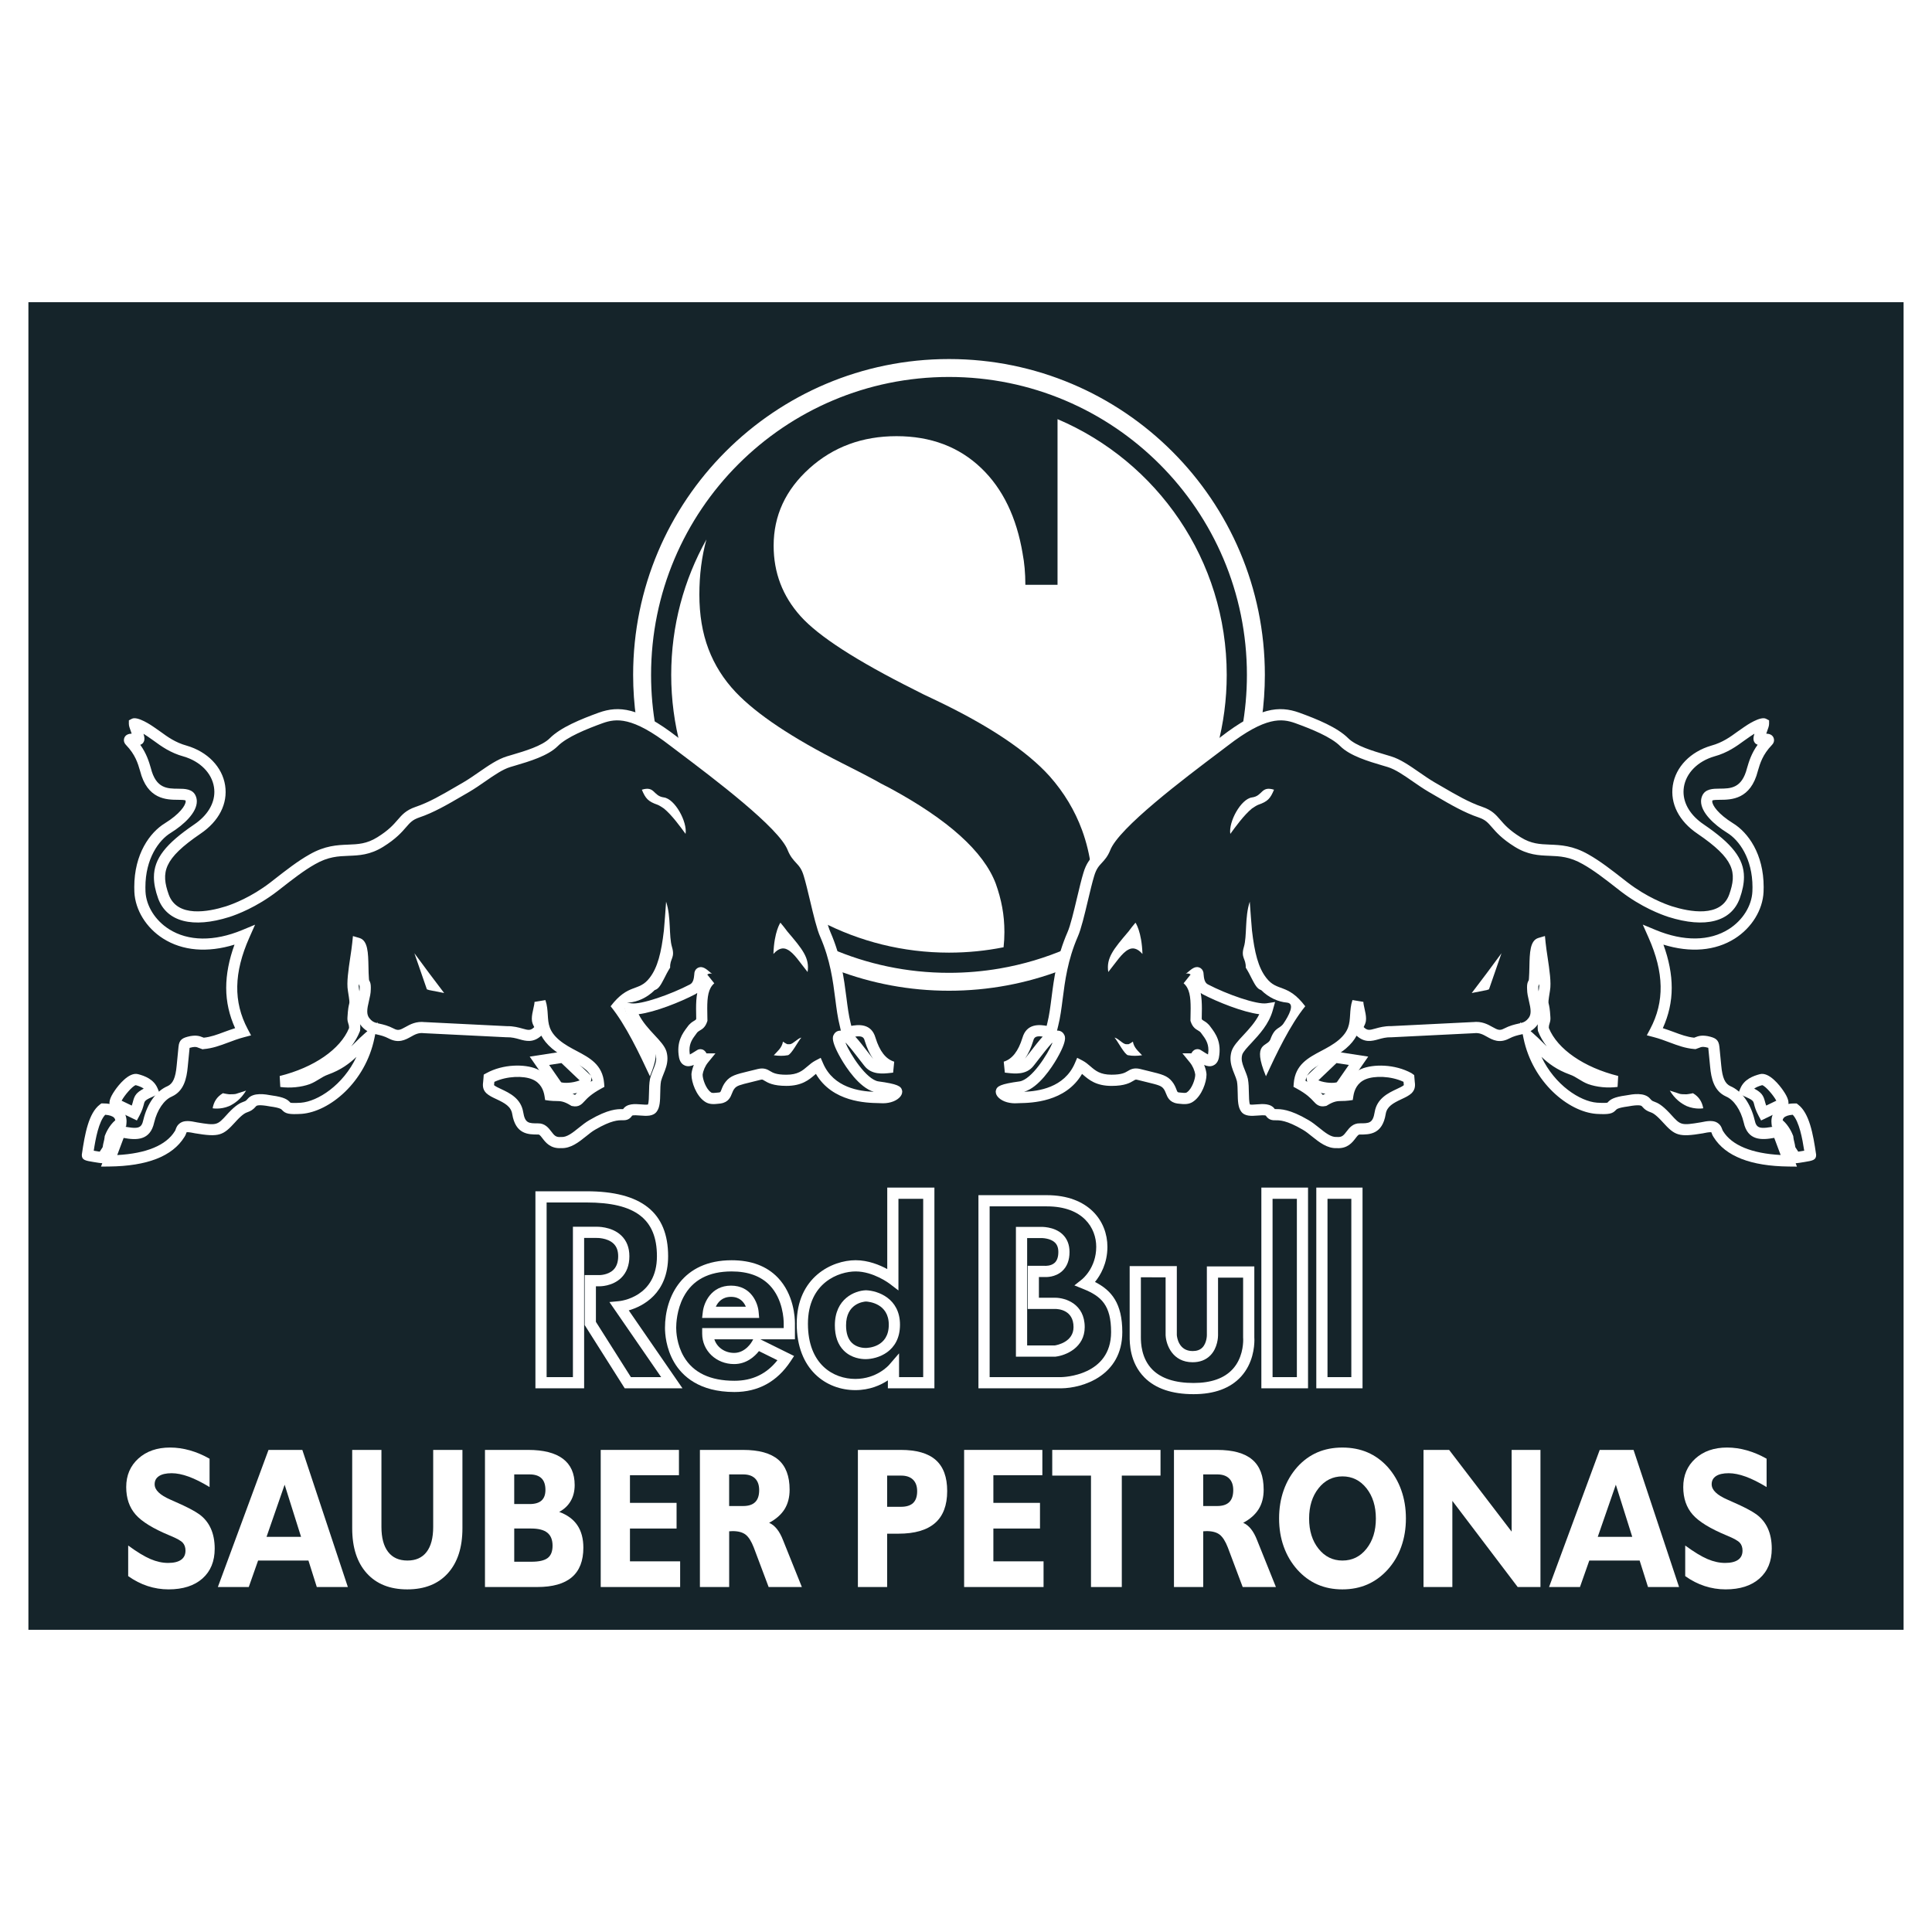 <?xml version="1.0" encoding="utf-8"?>
<!-- Generator: Adobe Illustrator 13.0.0, SVG Export Plug-In . SVG Version: 6.00 Build 14948)  -->
<!DOCTYPE svg PUBLIC "-//W3C//DTD SVG 1.0//EN" "http://www.w3.org/TR/2001/REC-SVG-20010904/DTD/svg10.dtd">
<svg version="1.0" id="Layer_1" xmlns="http://www.w3.org/2000/svg" xmlns:xlink="http://www.w3.org/1999/xlink" x="0px" y="0px"
	 width="192.756px" height="192.756px" viewBox="0 0 192.756 192.756" enable-background="new 0 0 192.756 192.756"
	 xml:space="preserve">
<g>
	<polygon fill-rule="evenodd" clip-rule="evenodd" fill="#FFFFFF" points="0,0 192.756,0 192.756,192.756 0,192.756 0,0 	"/>
	<polygon fill-rule="evenodd" clip-rule="evenodd" fill="#15242A" points="2.834,162.605 189.921,162.605 189.921,30.151 
		2.834,30.151 2.834,162.605 2.834,162.605 	"/>
	<path fill-rule="evenodd" clip-rule="evenodd" fill="#FFFFFF" d="M168.134,157.248v-3.051c0.882,0.646,1.623,1.096,2.226,1.352
		c0.601,0.256,1.187,0.385,1.755,0.385s0.999-0.104,1.294-0.311c0.295-0.205,0.442-0.512,0.442-0.918
		c0-0.326-0.092-0.59-0.276-0.791c-0.183-0.199-0.611-0.436-1.286-0.713c-1.655-0.686-2.795-1.383-3.418-2.098
		c-0.622-0.715-0.933-1.627-0.933-2.736c0-1.168,0.402-2.117,1.214-2.85c0.809-0.73,1.862-1.096,3.162-1.096
		c0.658,0,1.317,0.096,1.979,0.283c0.664,0.189,1.317,0.467,1.961,0.832v2.828c-0.772-0.471-1.471-0.818-2.092-1.043
		c-0.62-0.225-1.185-0.338-1.691-0.338c-0.552,0-0.973,0.096-1.264,0.287c-0.289,0.189-0.433,0.459-0.433,0.814
		c0,0.289,0.132,0.562,0.394,0.812c0.262,0.254,0.654,0.494,1.18,0.723c0.109,0.053,0.28,0.129,0.507,0.227
		c1.104,0.48,1.899,0.896,2.379,1.24c0.501,0.365,0.883,0.834,1.144,1.406c0.26,0.576,0.391,1.246,0.391,2.014
		c0,1.264-0.409,2.258-1.224,2.982c-0.814,0.721-1.942,1.084-3.382,1.084c-0.718,0-1.412-0.111-2.089-0.332
		C169.398,158.021,168.752,157.691,168.134,157.248L168.134,157.248z"/>
	<path fill-rule="evenodd" clip-rule="evenodd" fill="#FFFFFF" d="M154.55,158.338l5.054-13.68h3.375l4.541,13.68h-3.098
		l-0.835-2.643h-5.023l-0.931,2.643H154.55L154.55,158.338L154.55,158.338z M159.409,153.33h3.441l-1.638-5.201L159.409,153.33
		L159.409,153.33z"/>
	<polygon fill-rule="evenodd" clip-rule="evenodd" fill="#FFFFFF" points="144.902,149.742 144.902,158.338 142.024,158.338 
		142.024,144.658 144.58,144.658 150.816,152.812 150.816,144.658 153.692,144.658 153.692,158.338 151.421,158.338 
		144.902,149.742 	"/>
	<path fill-rule="evenodd" clip-rule="evenodd" fill="#FFFFFF" d="M127.615,151.498c0-1.018,0.153-1.959,0.46-2.822
		c0.305-0.865,0.76-1.639,1.359-2.316c0.593-0.654,1.264-1.139,2.007-1.459c0.744-0.318,1.572-0.479,2.486-0.479
		c0.925,0,1.764,0.162,2.515,0.484c0.749,0.324,1.419,0.809,2.006,1.453c0.6,0.678,1.055,1.451,1.358,2.316
		c0.308,0.863,0.462,1.805,0.462,2.822c0,1.012-0.154,1.949-0.462,2.812c-0.304,0.867-0.759,1.629-1.358,2.295
		c-0.593,0.654-1.266,1.145-2.016,1.475c-0.752,0.328-1.586,0.494-2.505,0.494c-0.908,0-1.734-0.162-2.481-0.488
		c-0.748-0.328-1.419-0.822-2.012-1.48c-0.594-0.666-1.045-1.428-1.355-2.295C127.769,153.447,127.615,152.51,127.615,151.498
		L127.615,151.498L127.615,151.498z M130.61,151.508c0,1.219,0.314,2.223,0.941,3.01s1.423,1.178,2.386,1.178
		c0.974,0,1.772-0.391,2.398-1.178c0.625-0.787,0.936-1.791,0.936-3.01c0-1.227-0.311-2.234-0.936-3.023
		c-0.626-0.789-1.425-1.186-2.398-1.186c-0.963,0-1.759,0.396-2.386,1.186S130.61,150.281,130.61,151.508L130.61,151.508z"/>
	<path fill-rule="evenodd" clip-rule="evenodd" fill="#FFFFFF" d="M117.127,158.338v-13.68h4.299c1.583,0,2.754,0.322,3.512,0.969
		c0.76,0.645,1.138,1.645,1.138,3c0,0.758-0.166,1.404-0.501,1.941c-0.332,0.537-0.848,0.992-1.541,1.363
		c0.287,0.123,0.549,0.332,0.78,0.621c0.232,0.293,0.434,0.662,0.604,1.104l1.881,4.682h-3.315l-1.48-3.938
		c-0.242-0.625-0.515-1.055-0.819-1.291c-0.303-0.232-0.734-0.35-1.297-0.35c-0.045,0-0.104,0.002-0.176,0.01
		c-0.072,0.006-0.127,0.008-0.166,0.008v5.561H117.127L117.127,158.338L117.127,158.338z M121.445,150.256
		c0.534,0,0.935-0.131,1.2-0.393c0.265-0.26,0.396-0.658,0.396-1.195c0-0.508-0.139-0.896-0.412-1.164s-0.67-0.402-1.185-0.402h-1.4
		v3.154H121.445L121.445,150.256z"/>
	<polygon fill-rule="evenodd" clip-rule="evenodd" fill="#FFFFFF" points="108.848,158.338 108.848,147.221 104.982,147.221 
		104.982,144.658 115.785,144.658 115.785,147.221 111.922,147.221 111.922,158.338 108.848,158.338 	"/>
	<polygon fill-rule="evenodd" clip-rule="evenodd" fill="#FFFFFF" points="96.191,158.338 96.191,144.658 103.996,144.658 
		103.996,147.182 99.109,147.182 99.109,149.941 103.76,149.941 103.76,152.502 99.109,152.502 99.109,155.775 104.116,155.775 
		104.116,158.338 96.191,158.338 	"/>
	<path fill-rule="evenodd" clip-rule="evenodd" fill="#FFFFFF" d="M85.592,158.338v-13.68h4.284c1.57,0,2.734,0.336,3.49,1.012
		c0.757,0.672,1.135,1.701,1.135,3.088c0,1.426-0.404,2.492-1.212,3.197c-0.809,0.707-2.025,1.061-3.647,1.061H88.51v5.322H85.592
		L85.592,158.338L85.592,158.338z M89.885,150.334c0.547,0,0.953-0.129,1.22-0.383c0.267-0.258,0.4-0.646,0.4-1.174
		c0-0.498-0.138-0.883-0.416-1.154c-0.277-0.268-0.671-0.402-1.185-0.402H88.51v3.113H89.885L89.885,150.334z"/>
	<path fill-rule="evenodd" clip-rule="evenodd" fill="#FFFFFF" d="M69.83,158.338v-13.68h4.298c1.583,0,2.754,0.322,3.514,0.969
		c0.758,0.645,1.138,1.645,1.138,3c0,0.758-0.168,1.404-0.501,1.941c-0.334,0.537-0.849,0.992-1.542,1.363
		c0.288,0.123,0.548,0.332,0.781,0.621c0.232,0.293,0.433,0.662,0.604,1.104l1.881,4.682h-3.315l-1.481-3.938
		c-0.241-0.625-0.514-1.055-0.817-1.291c-0.304-0.232-0.736-0.35-1.297-0.35c-0.046,0-0.104,0.002-0.176,0.01
		c-0.072,0.006-0.127,0.008-0.167,0.008v5.561H69.83L69.83,158.338L69.83,158.338z M74.147,150.256c0.535,0,0.935-0.131,1.199-0.393
		c0.265-0.26,0.397-0.658,0.397-1.195c0-0.508-0.138-0.896-0.411-1.164c-0.274-0.268-0.669-0.402-1.185-0.402h-1.4v3.154H74.147
		L74.147,150.256z"/>
	<polygon fill-rule="evenodd" clip-rule="evenodd" fill="#FFFFFF" points="59.934,158.338 59.934,144.658 67.739,144.658 
		67.739,147.182 62.851,147.182 62.851,149.941 67.502,149.941 67.502,152.502 62.851,152.502 62.851,155.775 67.858,155.775 
		67.858,158.338 59.934,158.338 	"/>
	<path fill-rule="evenodd" clip-rule="evenodd" fill="#FFFFFF" d="M48.386,158.338v-13.68h4.306c1.531,0,2.688,0.295,3.47,0.883
		c0.782,0.59,1.173,1.465,1.173,2.623c0,0.605-0.133,1.139-0.396,1.592c-0.264,0.457-0.646,0.818-1.147,1.086
		c0.812,0.299,1.418,0.746,1.814,1.336s0.596,1.334,0.596,2.234c0,1.312-0.382,2.293-1.145,2.945
		c-0.764,0.654-1.914,0.98-3.453,0.98H48.386L48.386,158.338L48.386,158.338z M52.832,150.059c0.535,0,0.933-0.115,1.194-0.348
		c0.261-0.234,0.392-0.586,0.392-1.059c0-0.523-0.133-0.912-0.396-1.166c-0.265-0.256-0.662-0.385-1.19-0.385h-1.528v2.957H52.832
		L52.832,150.059L52.832,150.059z M51.304,155.814h1.716c0.755,0,1.295-0.123,1.621-0.371c0.325-0.246,0.488-0.656,0.488-1.227
		c0-0.584-0.173-1.016-0.518-1.295s-0.882-0.42-1.61-0.42h-1.696V155.814L51.304,155.814z"/>
	<path fill-rule="evenodd" clip-rule="evenodd" fill="#FFFFFF" d="M46.137,144.658v7.816c0,1.92-0.485,3.414-1.452,4.488
		c-0.968,1.074-2.32,1.611-4.053,1.611c-1.726,0-3.074-0.537-4.042-1.611s-1.451-2.568-1.451-4.488v-7.816h2.917v7.68
		c0,1.088,0.221,1.918,0.666,2.494c0.443,0.576,1.087,0.863,1.93,0.863c0.836,0,1.473-0.285,1.911-0.859
		c0.437-0.57,0.657-1.402,0.657-2.498v-7.68H46.137L46.137,144.658z"/>
	<path fill-rule="evenodd" clip-rule="evenodd" fill="#FFFFFF" d="M21.736,158.338l5.053-13.68h3.375l4.542,13.68h-3.099
		l-0.834-2.643H25.75l-0.931,2.643H21.736L21.736,158.338L21.736,158.338z M26.593,153.33h3.443l-1.638-5.201L26.593,153.33
		L26.593,153.33z"/>
	<path fill-rule="evenodd" clip-rule="evenodd" fill="#FFFFFF" d="M12.789,157.248v-3.051c0.882,0.646,1.625,1.096,2.226,1.352
		s1.187,0.385,1.756,0.385c0.568,0,0.999-0.104,1.293-0.311c0.294-0.205,0.442-0.512,0.442-0.918c0-0.326-0.092-0.59-0.276-0.791
		c-0.183-0.199-0.612-0.436-1.287-0.713c-1.655-0.686-2.795-1.383-3.417-2.098c-0.623-0.715-0.934-1.627-0.934-2.736
		c0-1.168,0.404-2.117,1.214-2.85c0.809-0.73,1.864-1.096,3.164-1.096c0.657,0,1.316,0.096,1.979,0.283
		c0.663,0.189,1.316,0.467,1.959,0.832v2.828c-0.773-0.471-1.47-0.818-2.091-1.043s-1.184-0.338-1.691-0.338
		c-0.553,0-0.974,0.096-1.263,0.287c-0.29,0.189-0.434,0.459-0.434,0.814c0,0.289,0.131,0.562,0.393,0.812
		c0.262,0.254,0.655,0.494,1.179,0.723c0.11,0.053,0.28,0.129,0.508,0.227c1.104,0.48,1.899,0.896,2.379,1.24
		c0.502,0.365,0.882,0.834,1.142,1.406c0.259,0.576,0.39,1.246,0.39,2.014c0,1.264-0.407,2.258-1.222,2.982
		c-0.815,0.721-1.943,1.084-3.383,1.084c-0.717,0-1.413-0.111-2.088-0.332S13.409,157.691,12.789,157.248L12.789,157.248z"/>
	<path fill-rule="evenodd" clip-rule="evenodd" fill="#FFFFFF" d="M135.381,118.488h-4.054v20.025h4.613v-20.025H135.381
		L135.381,118.488L135.381,118.488z M134.822,119.605c0,1.02,0,16.77,0,17.791c-0.638,0-1.738,0-2.377,0c0-1.021,0-16.771,0-17.791
		C133.084,119.605,134.185,119.605,134.822,119.605L134.822,119.605z"/>
	<path fill-rule="evenodd" clip-rule="evenodd" fill="#FFFFFF" d="M129.946,118.488h-4.1v20.025h4.657v-20.025H129.946
		L129.946,118.488L129.946,118.488z M129.389,119.605c0,1.02,0,16.77,0,17.791c-0.646,0-1.779,0-2.425,0c0-1.021,0-16.771,0-17.791
		C127.609,119.605,128.743,119.605,129.389,119.605L129.389,119.605z"/>
	<path fill-rule="evenodd" clip-rule="evenodd" fill="#FFFFFF" d="M116.853,126.32h-4.146v6.986
		c-0.003,0.652-0.009,2.635,1.481,4.131c1.097,1.102,2.742,1.66,4.893,1.66c2.081,0,3.673-0.59,4.733-1.748
		c1.203-1.318,1.338-2.98,1.338-3.66c0-0.143-0.004-0.229-0.008-0.271c0-0.029,0-7.068,0-7.068h-4.735v6.869
		c0,0.012-0.003,0.777-0.452,1.23c-0.231,0.232-0.55,0.346-0.969,0.346c-1.4,0-1.561-1.393-1.576-1.6c0-0.043,0-6.875,0-6.875
		H116.853L116.853,126.32L116.853,126.32z M116.293,127.438c0,0.93,0,5.797,0,5.797l0.003,0.016c0.052,0.922,0.684,2.66,2.691,2.66
		c0.727,0,1.322-0.229,1.769-0.682c0.746-0.756,0.768-1.873,0.768-2.006c0-0.006,0-4.826,0-5.754c0.655,0,1.849,0,2.502,0
		c0,0.934,0,5.99,0,5.99l0.003,0.023c0,0.004,0.005,0.074,0.005,0.193c0,0.502-0.094,1.885-1.055,2.928
		c-0.837,0.914-2.149,1.377-3.898,1.377c-1.842,0-3.223-0.449-4.103-1.332c-1.109-1.113-1.154-2.652-1.154-3.256
		c0-0.029,0.001-0.143,0.001-0.143s0-4.883,0-5.812C114.474,127.438,115.645,127.438,116.293,127.438L116.293,127.438z"/>
	<path fill-rule="evenodd" clip-rule="evenodd" fill="#FFFFFF" d="M103.7,122.406c-0.025,0-2.341,0-2.341,0v12.949h3.949
		l0.034-0.006c0.997-0.123,2.88-0.895,2.88-2.943c0-2.318-1.929-2.93-2.948-2.93c0,0-1.003,0-1.622,0c0-0.6,0-1.471,0-2.068
		c0.271,0,0.525,0,0.541,0c0.196,0.012,1.088,0.037,1.777-0.588c0.49-0.445,0.736-1.088,0.736-1.912c0-0.736-0.24-1.334-0.713-1.775
		C105.155,122.355,103.883,122.398,103.7,122.406L103.7,122.406L103.7,122.406z M103.714,123.525h0.019l0.021-0.002
		c0.264-0.016,1.048,0.025,1.482,0.434c0.238,0.221,0.355,0.533,0.355,0.951c0,0.492-0.123,0.855-0.366,1.08
		c-0.378,0.346-0.959,0.303-0.965,0.303l-0.021-0.002h-0.027h-1.676v4.305h2.738c0.305,0,1.832,0.086,1.832,1.812
		c0,1.48-1.627,1.791-1.871,1.83c-0.068,0-1.992,0-2.757,0c0-0.963,0-9.748,0-10.711
		C103.007,123.525,103.714,123.525,103.714,123.525L103.714,123.525z"/>
	<path fill-rule="evenodd" clip-rule="evenodd" fill="#FFFFFF" d="M98.177,119.242h-0.558v19.271h8.268
		c2.108-0.023,6.085-1.227,6.085-5.613c0-2.855-1.063-4.154-2.726-4.998c0.541-0.662,1.241-1.838,1.241-3.508
		c0-2.564-1.871-5.152-6.052-5.152H98.177L98.177,119.242L98.177,119.242z M104.436,120.359c3.643,0,4.935,2.174,4.935,4.035
		c0,2.098-1.366,3.203-1.424,3.25l-0.754,0.6l0.889,0.359c1.798,0.725,2.772,1.623,2.772,4.297c0,4.373-4.771,4.492-4.974,4.496
		c0,0-6.184,0-7.144,0c0-1.018,0-16.021,0-17.037C99.663,120.359,104.436,120.359,104.436,120.359L104.436,120.359z"/>
	<path fill-rule="evenodd" clip-rule="evenodd" fill="#FFFFFF" d="M86.368,128.732c-1.064,0.039-3.074,0.82-3.074,3.496
		c0,1.084,0.302,1.932,0.897,2.527c0.768,0.766,1.768,0.846,2.161,0.846h0.005c1.188,0,3.435-0.717,3.435-3.434
		c0-2.631-2.214-3.398-3.385-3.436h-0.02H86.368L86.368,128.732L86.368,128.732z M84.98,133.965
		c-0.377-0.377-0.569-0.961-0.569-1.736c0-2.164,1.708-2.359,1.979-2.377c0.31,0.014,2.284,0.201,2.284,2.316
		c0,2.252-2.08,2.318-2.317,2.318h-0.007C86.152,134.486,85.465,134.449,84.98,133.965L84.98,133.965z"/>
	<path fill-rule="evenodd" clip-rule="evenodd" fill="#FFFFFF" d="M92.667,118.488h-4.146c0,0,0,6.557,0,8.127
		c-0.751-0.406-1.897-0.883-3.152-0.883c-2.363,0-5.879,1.691-5.879,6.342c0,4.572,2.938,6.619,5.847,6.619
		c1.436,0,2.529-0.498,3.246-0.973c0,0.064,0,0.793,0,0.793h4.643v-20.025H92.667L92.667,118.488L92.667,118.488z M92.107,119.605
		c0,1.02,0,16.77,0,17.791c-0.642,0-1.765,0-2.408,0c0-0.414,0-2.373,0-2.373l-0.983,1.141c-0.05,0.059-1.242,1.412-3.379,1.412
		c-2.181,0-4.729-1.439-4.729-5.502c0-4.133,3.113-5.223,4.761-5.223c1.758,0,3.355,1.201,3.371,1.213l0.897,0.684l0.001-1.127
		c0,0,0-7.039,0-8.016C90.287,119.605,91.458,119.605,92.107,119.605L92.107,119.605z"/>
	<path fill-rule="evenodd" clip-rule="evenodd" fill="#FFFFFF" d="M70.123,130.865l-0.073,0.623h5.692l-0.054-0.607
		c-0.08-0.904-0.757-2.613-2.752-2.613C70.952,128.268,70.229,129.967,70.123,130.865L70.123,130.865L70.123,130.865z
		 M72.936,129.387c0.877,0,1.288,0.531,1.478,0.984c-0.81,0-2.165,0-2.996,0C71.625,129.916,72.055,129.387,72.936,129.387
		L72.936,129.387z"/>
	<path fill-rule="evenodd" clip-rule="evenodd" fill="#FFFFFF" d="M66.346,132.475c0,0.57,0.09,2.039,0.92,3.453
		c0.792,1.346,2.479,2.953,6.01,2.953c2.371,0,4.254-1.031,5.6-3.064l0.35-0.529c0,0-3.214-1.59-3.364-1.664
		c1.324,0,3.448,0,3.448,0s0-1.467,0-1.48c0-0.02,0.001-0.053,0.001-0.109c0-0.574-0.104-2.896-1.709-4.568
		c-1.101-1.148-2.65-1.732-4.603-1.732C68.088,125.732,66.346,129.365,66.346,132.475L66.346,132.475L66.346,132.475z
		 M68.229,135.359c-0.711-1.209-0.766-2.512-0.766-2.885c0-0.395,0.053-1.789,0.732-3.072c0.893-1.693,2.508-2.551,4.802-2.551
		c1.634,0,2.908,0.463,3.792,1.379c1.337,1.389,1.403,3.436,1.403,3.82c0,0.039,0,0.062,0,0.062l-0.001,0.023c0,0,0,0.191,0,0.369
		c-0.97,0-8.134,0-8.134,0v0.559c0,1.699,1.4,3.031,3.188,3.031c1.246,0,2.066-0.775,2.475-1.295
		c0.474,0.232,1.238,0.611,1.845,0.912c-1.094,1.373-2.502,2.049-4.289,2.049C70.865,137.762,69.167,136.953,68.229,135.359
		L68.229,135.359L68.229,135.359z M75.148,133.623c-0.052,0.096-0.107,0.195-0.107,0.195c-0.026,0.049-0.645,1.162-1.797,1.162
		c-0.948,0-1.719-0.566-1.973-1.357C71.845,133.623,73.235,133.623,75.148,133.623L75.148,133.623z"/>
	<path fill-rule="evenodd" clip-rule="evenodd" fill="#FFFFFF" d="M53.978,118.854h-0.559v19.66h4.86c0,0,0-13.967,0-15.004
		c0.521,0,1.214,0,1.214,0h0.013c0.011-0.002,1.084-0.033,1.708,0.568c0.31,0.299,0.462,0.709,0.462,1.256
		c0,0.59-0.161,1.045-0.477,1.357c-0.54,0.531-1.388,0.525-1.396,0.525h-1.467v4.988l3.993,6.309h5.763c0,0-4.58-6.641-5.36-7.775
		c1.388-0.406,3.927-1.662,3.927-5.404c0-4.361-2.662-6.48-8.136-6.48H53.978L53.978,118.854L53.978,118.854z M58.524,119.971
		c4.854,0,7.018,1.652,7.018,5.363c0,4.084-3.635,4.469-3.79,4.482l-0.95,0.09l0.539,0.783c0,0,3.678,5.338,4.623,6.707
		c-1.108,0-2.626,0-3.019,0c-0.294-0.463-3.334-5.266-3.491-5.514c0-0.26,0-2.742,0-3.547c0.159,0,0.337,0,0.337,0
		c0.039,0,1.299,0.021,2.182-0.84c0.544-0.529,0.82-1.258,0.82-2.162c0-0.859-0.273-1.553-0.811-2.068
		c-0.974-0.932-2.463-0.875-2.525-0.873h0.025h-2.322c0,0,0,13.967,0,15.004c-0.666,0-1.958,0-2.624,0c0-1.018,0-16.408,0-17.426
		C55.396,119.971,58.524,119.971,58.524,119.971L58.524,119.971z"/>
	<path fill-rule="evenodd" clip-rule="evenodd" fill="#FFFFFF" d="M66.237,80.663c-0.219-0.147-0.439-0.294-0.623-0.368
		c-0.952-0.33-1.209-0.625-1.576-1.506c1.32-0.405,1.1,0.625,2.199,0.771c1.101,0.147,2.347,2.425,2.163,3.638
		C67.889,82.5,67.044,81.324,66.237,80.663L66.237,80.663z"/>
	<path fill-rule="evenodd" clip-rule="evenodd" fill="#FFFFFF" d="M60.922,100.395c1.796-2.35,2.787-1.396,3.886-2.828
		c0.806-1.029,1.173-2.535,1.429-4.74c0.074-0.845,0.147-1.8,0.22-2.866c0.514,1.543,0.257,3.417,0.587,4.52
		s-0.219,1.139-0.184,2.057c-0.256,0.404-0.44,0.773-0.624,1.141c-0.292,0.551-0.513,0.99-0.916,1.102
		c-0.77,0.771-1.724,1.176-2.566,1.248c-0.88,0.074-0.146,1.361,0.293,2.021c0.403,0.662,0.88,0.332,1.356,1.656
		c0.293,0.77,1.87,0.219,0.44,3.674C63.817,105.174,62.425,102.234,60.922,100.395L60.922,100.395z"/>
	<polygon fill-rule="evenodd" clip-rule="evenodd" fill="#FFFFFF" points="42.811,98.779 42.59,98.705 41.343,95.104 42.811,97.089 
		44.313,99.074 42.811,98.779 	"/>
	<path fill-rule="evenodd" clip-rule="evenodd" fill="#FFFFFF" d="M22.242,109.068c0,0,0.293,0.074,0.623,0.109
		c0.257,0,0.477,0,0.66-0.035l1.027-0.332c-0.513,0.846-1.136,1.287-1.687,1.545c-0.88,0.367-1.65,0.219-1.65,0.219
		C21.326,109.951,21.618,109.434,22.242,109.068L22.242,109.068z"/>
	<path fill-rule="evenodd" clip-rule="evenodd" fill="#FFFFFF" d="M78.557,92.937c1.504,1.764,2.236,2.646,2.016,4.041
		c-0.769-0.955-1.356-1.91-2.016-2.24c-0.403-0.221-0.88-0.148-1.393,0.44c0.073-2.241,0.697-3.123,0.697-3.123
		C78.116,92.349,78.336,92.643,78.557,92.937L78.557,92.937z"/>
	<path fill-rule="evenodd" clip-rule="evenodd" fill="#FFFFFF" d="M78.557,104.182c0.074,0,0.184,0,0.257,0
		c0.33-0.037,0.77-0.588,1.136-0.662c-0.33,0.367-0.99,1.691-1.356,1.764c-0.037,0-0.037,0-0.037,0
		c-0.367,0.074-0.842,0.074-1.356,0c0.366-0.404,0.807-0.734,0.916-1.359C78.227,103.998,78.373,104.107,78.557,104.182
		L78.557,104.182z"/>
	<path fill-rule="evenodd" clip-rule="evenodd" fill="#FFFFFF" d="M56.116,104.916l-3.267,0.504l2.27,3.27l-0.015-0.023
		c0.442,0.711,2.336,0.611,3.481,0.018l0.242-0.125l0.216-1.156l-2.655-2.529L56.116,104.916L56.116,104.916L56.116,104.916z
		 M56.014,106.062c0.294,0.279,1.49,1.42,1.815,1.727c-0.722,0.287-1.58,0.283-1.843,0.189c-0.067-0.096-0.707-1.016-1.2-1.729
		C55.359,106.162,55.767,106.1,56.014,106.062L56.014,106.062z"/>
	<path fill-rule="evenodd" clip-rule="evenodd" fill="#FFFFFF" d="M59.753,71.097c-1.822,0.662-3.827,1.48-4.901,2.557
		c-0.768,0.77-2.49,1.279-3.749,1.651l-0.529,0.157c-0.93,0.286-1.838,0.914-2.797,1.578c-0.501,0.347-1.019,0.706-1.539,1.011
		l-0.777,0.451c-1.313,0.766-2.671,1.559-3.993,2c-0.957,0.327-1.348,0.778-1.8,1.301c-0.417,0.481-0.888,1.025-2.021,1.731
		c-1.064,0.663-1.922,0.696-2.916,0.735c-1.076,0.043-2.295,0.09-3.849,0.98c-1.17,0.656-2.336,1.567-3.572,2.532l-0.343,0.268
		c-1.918,1.472-3.725,2.149-4.412,2.372c-1.771,0.559-4.875,1.152-5.719-1.167c-0.789-2.222-0.525-3.558,3.163-6.072
		c1.848-1.246,2.746-3.006,2.462-4.826c-0.286-1.838-1.754-3.355-3.83-3.961c-1.135-0.311-1.922-0.885-2.616-1.392l-0.65-0.454
		l0.021,0.014c-0.273-0.192-1.667-1.14-2.226-0.851l-0.302,0.157l-0.002,0.342c0,0.203,0.08,0.431,0.234,0.85
		c0.014,0.039,0.031,0.086,0.049,0.132c-0.318,0.018-0.581,0.11-0.715,0.38c-0.038,0.077-0.062,0.17-0.062,0.271
		c0,0.155,0.059,0.329,0.218,0.488c0.923,0.96,1.176,1.826,1.398,2.59l-0.005-0.02c0.724,2.879,2.654,2.89,3.808,2.896
		c0.25,0.003,0.619,0.006,0.728,0.061c0.01,0.027,0.017,0.058,0.017,0.092c0,0.402-0.599,1.271-2.069,2.184
		c-1.505,0.92-3.06,3.062-3.06,6.367c0,0.161,0.004,0.324,0.01,0.49c0.083,1.796,1.181,3.577,2.866,4.647
		c1.943,1.235,4.439,1.437,7.125,0.607c-0.549,1.511-0.829,2.945-0.829,4.312c0,1.408,0.308,2.742,0.889,4.023
		c-0.378,0.123-0.74,0.25-1.083,0.377c-0.719,0.271-1.347,0.5-2.042,0.574c-0.045-0.018-0.091-0.033-0.091-0.033
		c-0.318-0.131-0.63-0.23-1.235-0.129l-0.022,0.004c-0.805,0.168-1.102,0.355-1.174,1.068l-0.185,1.889
		c-0.113,1.217-0.372,1.789-0.923,2.043l0.018-0.01c-1.126,0.473-2.03,1.73-2.418,3.365c-0.19,0.867-0.5,0.953-2.206,0.609
		l-0.467-0.092l-1.552,4.146l0.814-0.008c3.791-0.039,6.312-1.025,7.498-2.932c0.112-0.162,0.166-0.312,0.2-0.414
		c0,0,0.019-0.053,0.026-0.07c0.066-0.016,0.248-0.021,0.74,0.082l0.074,0.016c2.454,0.412,2.827,0.225,4.042-1.111l0.147-0.162
		c0.633-0.672,0.891-0.764,1.097-0.838c0.28-0.102,0.522-0.213,0.859-0.611c0.049-0.041,0.284-0.154,1.301,0.035l0.056,0.01
		l0.014,0.002c0.996,0.133,1.127,0.277,1.19,0.35c0.354,0.391,0.72,0.463,1.959,0.391c2.792-0.217,6.355-3.16,7.259-7.539
		c0,0,0.054-0.258,0.087-0.42c0.063,0.016,0.125,0.029,0.188,0.043c0.343,0.078,0.698,0.158,1.158,0.395
		c0.976,0.516,1.658,0.135,2.208-0.172c0.404-0.227,0.753-0.422,1.282-0.359l0.019,0.002l8.252,0.408l0.02-0.002
		c0.501-0.01,0.888,0.098,1.263,0.203c0.646,0.182,1.373,0.369,2.178-0.363c0.219,0.412,0.549,0.838,1.059,1.275
		c0.65,0.545,1.354,0.916,1.975,1.246c1.159,0.611,1.866,1.039,2.068,1.969c-0.938,0.557-1.357,1.01-1.616,1.293
		c-0.042,0.047-0.087,0.094-0.123,0.131c-0.859-0.494-1.381-0.51-1.881-0.516c-0.052,0-0.102,0-0.151-0.004
		c-0.273-0.986-0.91-1.719-1.827-2.086c-1.159-0.48-3.306-0.492-4.987,0.434l-0.262,0.143l-0.026,0.348l-0.028,0.322
		c-0.042,0.326-0.099,0.775,0.3,1.174c0.271,0.256,0.631,0.426,1.014,0.604c0.849,0.398,1.459,0.738,1.58,1.48
		c0.333,2.051,1.625,2.051,2.569,2.051l0.021-0.002c0.112-0.004,0.184,0.059,0.421,0.371c0.32,0.42,0.803,1.053,1.867,0.988
		c0.963,0.045,1.762-0.596,2.467-1.16c0.322-0.26,0.626-0.506,0.927-0.678c1.624-0.951,2.322-0.943,2.697-0.941
		c0.296,0.004,0.696,0.002,0.996-0.463c0.123-0.064,0.575-0.029,0.82-0.008c0.598,0.045,1.273,0.1,1.634-0.395
		c0.325-0.43,0.337-1.094,0.351-1.863c0.006-0.41,0.014-0.838,0.077-1.176c0.058-0.227,0.15-0.455,0.247-0.697
		c0.188-0.465,0.394-0.973,0.394-1.559c0-0.221-0.03-0.455-0.1-0.701l-0.005-0.018c-0.172-0.535-0.642-1.039-1.185-1.621
		c-0.566-0.607-1.188-1.281-1.583-2.08c1.636-0.205,4.161-1.215,5.646-1.992c0.075-0.037,0.136-0.086,0.2-0.131
		c-0.091,0.484-0.117,1.01-0.117,1.57c0,0.295,0.006,0.602,0.013,0.912c0,0,0.002,0.055,0.002,0.109
		c-0.037,0.088-0.076,0.113-0.199,0.186c-0.175,0.102-0.438,0.256-0.69,0.625l0.013-0.02l-0.027,0.037
		c-0.466,0.621-1.104,1.473-0.807,3.047c0.107,0.494,0.374,0.695,0.579,0.779c0.299,0.123,0.603,0.062,0.892-0.064
		c-0.109,0.273-0.191,0.555-0.229,0.834l-0.002,0.02l-0.001,0.016c-0.003,0.035-0.004,0.072-0.004,0.107
		c0,0.756,0.473,2.084,1.294,2.658c0.458,0.348,1.009,0.283,1.412,0.238l0.19-0.021l0.021-0.004
		c0.778-0.117,0.986-0.648,1.122-0.998c0.068-0.172,0.132-0.334,0.255-0.488c0.229-0.287,0.532-0.369,1.654-0.641l0.947-0.236
		c0.171-0.039,0.18-0.035,0.385,0.09c0.344,0.205,0.862,0.518,2.189,0.518c1.552,0,2.265-0.613,2.838-1.105
		c0.039-0.033,0.074-0.061,0.11-0.092c1.644,2.822,5.062,2.893,6.234,2.916l0.22,0.008h-0.02c0.755,0.053,1.454-0.145,1.869-0.533
		c0.201-0.186,0.307-0.398,0.307-0.613v-0.057l-0.011-0.053c-0.089-0.451-0.462-0.658-2.377-0.922l0.01,0.002
		c-1.198-0.188-2.797-2.688-3.28-3.842c0.149,0,0.312-0.041,0.458-0.174c0.175-0.16,0.25-0.375,0.25-0.666
		c0-0.297-0.077-0.674-0.201-1.152c-0.189-0.75-0.3-1.611-0.416-2.52c-0.243-1.9-0.518-4.052-1.592-6.531
		c-0.29-0.64-0.642-2.125-0.954-3.436c-0.227-0.956-0.442-1.858-0.639-2.496c-0.279-0.955-0.668-1.376-1.013-1.748
		c-0.238-0.257-0.442-0.479-0.616-0.907c-0.87-2.314-6.055-6.363-11.291-10.312l-0.77-0.58
		C63.733,70.557,61.734,70.395,59.753,71.097L59.753,71.097L59.753,71.097z M22.895,91.485c0.746-0.242,2.696-0.971,4.755-2.552
		c0.003-0.002,0.347-0.27,0.347-0.27c1.201-0.938,2.335-1.824,3.436-2.442c1.32-0.756,2.302-0.794,3.342-0.836
		c1.055-0.041,2.147-0.084,3.462-0.903c1.276-0.794,1.854-1.461,2.275-1.948c0.403-0.465,0.646-0.746,1.313-0.974
		c1.428-0.477,2.837-1.298,4.199-2.093l0.774-0.449c0.562-0.33,1.097-0.7,1.614-1.059c0.887-0.614,1.725-1.194,2.489-1.429
		l0.517-0.154c1.375-0.405,3.255-0.961,4.225-1.933c0.924-0.925,2.884-1.711,4.488-2.294c1.328-0.471,2.948-0.686,6.763,2.269
		c0.005,0.004,0.775,0.586,0.775,0.586c3.526,2.659,10.088,7.607,10.923,9.826c0.255,0.63,0.564,0.964,0.837,1.259
		c0.298,0.322,0.555,0.6,0.763,1.311c0.188,0.61,0.398,1.495,0.622,2.432c0.338,1.426,0.689,2.9,1.018,3.629
		c1.009,2.326,1.273,4.396,1.506,6.22c0.121,0.947,0.235,1.838,0.443,2.654c0.053,0.213,0.086,0.365,0.112,0.492
		c-0.446-0.018-0.654,0.266-0.742,0.469l-0.006,0.014l-0.005,0.012c-0.018,0.045-0.046,0.121-0.046,0.254
		c0,0.295,0.135,0.873,0.816,2.049c0.507,0.875,1.798,2.867,3.27,3.307c-1.405-0.061-4-0.391-5.059-2.84l-0.238-0.551l-0.534,0.277
		c-0.303,0.16-0.549,0.369-0.785,0.572c-0.499,0.43-0.971,0.836-2.109,0.836c-1.017,0-1.348-0.199-1.613-0.359
		c-0.27-0.162-0.606-0.363-1.23-0.213c-0.009,0-0.942,0.23-0.942,0.23c-1.227,0.299-1.786,0.434-2.261,1.031
		c-0.23,0.281-0.343,0.568-0.424,0.779c-0.108,0.275-0.11,0.279-0.244,0.301c-0.042,0.004-0.178,0.018-0.178,0.018
		c-0.228,0.025-0.512,0.061-0.61-0.018l-0.014-0.01l-0.014-0.01c-0.493-0.336-0.823-1.316-0.823-1.734c0-0.008,0-0.016,0-0.021
		c0.059-0.422,0.258-0.873,0.535-1.215l0.745-0.912c0,0-0.568,0-0.895,0c-0.081-0.154-0.21-0.34-0.462-0.4
		c-0.181-0.045-0.372-0.006-0.523,0.109l0.058-0.037l-0.301,0.188c-0.114,0.072-0.292,0.188-0.431,0.254
		c-0.024-0.156-0.04-0.305-0.04-0.441c0-0.723,0.323-1.152,0.662-1.605l0.035-0.049l0.006-0.01c0.11-0.158,0.199-0.211,0.332-0.289
		c0.228-0.131,0.54-0.312,0.728-0.877l0.031-0.094l-0.007-0.312c-0.007-0.324-0.013-0.633-0.013-0.92
		c0-1.146,0.104-1.994,0.701-2.504l-0.698-0.873c0.198-0.148,0.419-0.106,0.495-0.062c-0.045-0.025-0.168-0.131-0.25-0.199
		c-0.358-0.303-0.696-0.588-1.104-0.445c-0.214,0.075-0.37,0.258-0.417,0.493l-0.006,0.029l-0.013,0.148
		c-0.036,0.421-0.098,0.845-0.427,1.017c-1.906,0.996-4.879,2.037-5.852,1.889l-0.855-0.129l0.233,0.834
		c0.386,1.379,1.343,2.402,2.112,3.23c0.43,0.459,0.833,0.895,0.934,1.191c0.036,0.129,0.053,0.258,0.053,0.381
		c0,0.379-0.146,0.74-0.309,1.143c-0.11,0.271-0.224,0.555-0.301,0.861l-0.003,0.014l-0.004,0.016
		c-0.083,0.436-0.091,0.918-0.1,1.385c-0.005,0.373-0.017,0.977-0.107,1.172c-0.136,0.029-0.463,0.004-0.669-0.014
		c-0.63-0.049-1.409-0.107-1.808,0.469c-0.043,0.002-0.088,0.002-0.088,0.002c-0.483-0.002-1.383-0.012-3.268,1.094
		c-0.37,0.211-0.723,0.496-1.065,0.768c-0.609,0.492-1.186,0.953-1.732,0.92l-0.039-0.002l-0.041,0.002
		c-0.467,0.037-0.633-0.152-0.934-0.551c-0.267-0.35-0.631-0.826-1.332-0.811c-0.909,0-1.285,0-1.466-1.111
		c-0.223-1.381-1.371-1.92-2.208-2.312c-0.28-0.131-0.567-0.266-0.7-0.385c0-0.008-0.002-0.014-0.002-0.021
		c0-0.055,0.013-0.146,0.022-0.217c0,0,0.004-0.064,0.007-0.094c1.278-0.596,2.906-0.615,3.766-0.258
		c0.862,0.346,1.147,1.094,1.238,1.664l0.064,0.41l0.411,0.057c0.258,0.033,0.478,0.037,0.671,0.039
		c0.447,0.008,0.769,0.01,1.459,0.434l0.082,0.051l0.095,0.02c0.641,0.135,0.941-0.193,1.206-0.482
		c0.257-0.279,0.647-0.707,1.67-1.264l0.318-0.174l-0.028-0.359c-0.146-1.852-1.452-2.539-2.713-3.207
		c-0.601-0.316-1.222-0.645-1.775-1.109c-1.03-0.887-1.076-1.6-1.132-2.5c-0.029-0.469-0.059-0.957-0.237-1.479l-1.088,0.18
		c0,0.164-0.058,0.426-0.115,0.676c-0.075,0.334-0.152,0.678-0.152,1c0,0.082,0.006,0.164,0.017,0.242l0.004,0.02
		c0.04,0.221,0.128,0.395,0.193,0.521c0,0,0.014,0.027,0.027,0.057c-0.369,0.365-0.576,0.314-1.173,0.146
		c-0.406-0.113-0.911-0.254-1.567-0.242c-0.032-0.004-8.196-0.406-8.196-0.406l0.039,0.004c-0.889-0.105-1.482,0.225-1.959,0.492
		c-0.522,0.291-0.724,0.381-1.146,0.158c-0.591-0.307-1.057-0.41-1.431-0.494c-0.078-0.02-0.14-0.033-0.206-0.049
		c0.002-0.014,0.021-0.105,0.021-0.105s-0.084,0.072-0.099,0.086c-0.3-0.078-0.502-0.184-0.743-0.496
		c-0.145-0.189-0.2-0.406-0.2-0.664c0-0.291,0.072-0.635,0.17-1.045c0.089-0.381,0.182-0.771,0.182-1.15v0.025
		c0.003-0.08,0.004-0.152,0.004-0.221c0-0.326-0.046-0.512-0.167-0.705c0,0-0.001-0.004-0.004-0.006
		c-0.001-0.008-0.011-0.045-0.018-0.154c-0.029-0.367-0.038-0.777-0.045-1.173c-0.029-1.419-0.054-2.645-0.905-2.895l-0.645-0.19
		l-0.068,0.668c-0.044,0.432-0.119,0.933-0.199,1.462c-0.186,1.239-0.378,2.523-0.236,3.322c0.178,1.107,0.168,1.146,0.128,1.311
		c-0.05,0.199-0.125,0.504-0.172,1.355l0.002-0.02c-0.005,0.045-0.006,0.088-0.006,0.129c0,0.223,0.054,0.393,0.098,0.533
		c0.037,0.115,0.066,0.207,0.066,0.348c0,0.023-0.003,0.053-0.004,0.078c-0.858,2.102-3.497,3.928-6.918,4.777l0.062,1.094
		c0.993,0.131,2.092,0.023,2.94-0.285c0.367-0.143,0.655-0.32,0.936-0.492c0.286-0.176,0.557-0.344,0.891-0.461
		c1.299-0.471,2.108-1.088,2.828-1.762c-1.33,2.816-3.855,4.443-5.549,4.572c-0.754,0.047-0.974,0.014-1.037-0.006
		c-0.009-0.01-0.016-0.016-0.016-0.016c-0.256-0.285-0.574-0.535-1.85-0.707c-0.006,0-0.037-0.006-0.037-0.006
		c-0.583-0.107-1.796-0.332-2.361,0.346c-0.168,0.201-0.228,0.221-0.385,0.279c-0.375,0.135-0.775,0.324-1.536,1.129
		c-0.005,0.008-0.154,0.17-0.154,0.17c-0.961,1.061-1,1.102-3.01,0.766l0,0l-0.044-0.01c-0.571-0.123-1.155-0.201-1.558,0.049
		c-0.346,0.217-0.443,0.502-0.501,0.672c-0.025,0.07-0.038,0.107-0.061,0.141l-0.012,0.016l-0.009,0.016
		c-0.871,1.414-2.856,2.227-5.745,2.381c0.251-0.67,0.476-1.271,0.64-1.709c1.26,0.229,2.644,0.293,3.047-1.547
		c0.295-1.24,0.986-2.258,1.76-2.58l0.017-0.01c1.191-0.545,1.462-1.797,1.57-2.953l0.183-1.871c0-0.004,0.002-0.012,0.004-0.025
		c0.055-0.018,0.143-0.039,0.276-0.066c0.332-0.057,0.429-0.016,0.617,0.061l0.409,0.15l0.089-0.021
		c0.895-0.072,1.651-0.355,2.452-0.654c0.502-0.189,1.021-0.385,1.605-0.537l0.683-0.18l-0.331-0.623
		c-1.449-2.727-1.396-5.631,0.163-9.139l0.569-1.28l-1.293,0.537c-2.79,1.157-5.379,1.125-7.292-0.089
		c-1.382-0.879-2.283-2.318-2.349-3.756c-0.006-0.145-0.009-0.286-0.009-0.426c0-2.855,1.337-4.7,2.529-5.428
		c1.33-0.826,2.602-2.027,2.602-3.14c0-0.178-0.033-0.353-0.103-0.525c-0.291-0.731-1.102-0.736-1.754-0.74
		c-1.09-0.006-2.218-0.013-2.73-2.052l-0.005-0.02c-0.182-0.624-0.422-1.43-1.05-2.307c0.105-0.038,0.201-0.094,0.272-0.184
		c0.1-0.125,0.142-0.264,0.142-0.423c0-0.146-0.037-0.31-0.093-0.495c0.13,0.079,0.27,0.167,0.42,0.273l0.021,0.015l0.592,0.415
		c0.733,0.537,1.648,1.202,2.971,1.563c1.646,0.481,2.811,1.654,3.029,3.059c0.025,0.159,0.037,0.317,0.037,0.476
		c0,1.209-0.716,2.375-2.021,3.254c-2.805,1.913-4.009,3.392-4.009,5.253c0,0.649,0.146,1.345,0.422,2.122
		C16.635,91.97,19.227,92.643,22.895,91.485L22.895,91.485L22.895,91.485z M35.817,98.652c-0.023-0.131-0.034-0.291-0.034-0.473
		c0.027,0.074,0.059,0.141,0.096,0.203c0.002,0.016,0.006,0.047,0.006,0.133c0,0.043-0.001,0.096-0.005,0.166l0,0.012v0.012
		c0,0.062-0.015,0.135-0.022,0.203C35.844,98.826,35.833,98.752,35.817,98.652L35.817,98.652L35.817,98.652z M35.896,102.914
		l0.026-0.066l0.008-0.07c0.012-0.104,0.018-0.197,0.018-0.283c0-0.117-0.012-0.217-0.027-0.311c0.015,0.02,0.023,0.041,0.038,0.059
		c0.23,0.303,0.462,0.496,0.694,0.635c-0.061,0.051-0.214,0.186-0.214,0.186c-0.383,0.332-0.713,0.66-1.033,0.979
		c-0.123,0.123-0.243,0.24-0.363,0.357C35.406,103.924,35.696,103.426,35.896,102.914L35.896,102.914L35.896,102.914z
		 M63.099,111.264l-0.012,0.02c-0.002,0.002-0.003,0.002-0.005,0.004C63.086,111.279,63.093,111.271,63.099,111.264L63.099,111.264
		L63.099,111.264z M70.294,109.896c-0.005-0.004-0.009-0.008-0.015-0.012c-0.004-0.004-0.009-0.004-0.014-0.008L70.294,109.896
		L70.294,109.896L70.294,109.896z M65.521,110.906c-0.003,0.004-0.003,0.006-0.005,0.01l0.011-0.016
		C65.526,110.904,65.523,110.904,65.521,110.906L65.521,110.906L65.521,110.906z M18.388,113.457
		c-0.003,0.006-0.005,0.01-0.008,0.016l0.02-0.031C18.396,113.447,18.391,113.451,18.388,113.457L18.388,113.457z"/>
	<path fill-rule="evenodd" clip-rule="evenodd" fill="#FFFFFF" d="M84.755,102.387c-0.308,0.055-0.548,0.26-0.643,0.561
		c-0.03,0.092-0.042,0.184-0.042,0.275c0,0.363,0.2,0.705,0.368,0.875c0.375,0.4,0.808,0.961,1.226,1.504
		c0,0,0.543,0.697,0.559,0.717c0.718,0.945,1.883,0.811,2.655,0.723l0.229-0.025l0.108-1.092c-0.837-0.258-1.448-1.037-1.866-2.385
		C86.938,102.098,85.671,102.189,84.755,102.387L84.755,102.387L84.755,102.387z M86.278,103.855
		c0.223,0.721,0.502,1.311,0.835,1.789l-0.564-0.725c-0.405-0.525-0.821-1.064-1.219-1.5
		C86.118,103.312,86.195,103.566,86.278,103.855L86.278,103.855L86.278,103.855z M86.231,106.33l-0.008-0.012L86.231,106.33
		L86.231,106.33z"/>
	<path fill-rule="evenodd" clip-rule="evenodd" fill="#FFFFFF" d="M11.477,108.766c-0.555,0.795-0.688,1.314-0.427,1.689
		l0.084,0.119l2.521,1.215l0.253-0.473c0.288-0.535,0.381-0.896,0.449-1.16c0.086-0.334,0.104-0.402,1.081-0.832l0.498-0.223
		l-0.207-0.502c-0.378-0.924-1.295-1.258-1.951-1.43C12.847,106.924,11.781,108.328,11.477,108.766L11.477,108.766L11.477,108.766z
		 M13.544,108.266c0.347,0.096,0.607,0.209,0.797,0.346c-0.728,0.385-0.918,0.682-1.069,1.268c-0.032,0.123-0.069,0.262-0.128,0.424
		c-0.397-0.193-0.684-0.33-1.009-0.486C12.41,109.293,13.203,108.359,13.544,108.266L13.544,108.266z"/>
	<path fill-rule="evenodd" clip-rule="evenodd" fill="#FFFFFF" d="M10.11,110.09l-0.151,0.115c-1.112,0.846-1.494,2.912-1.79,4.957
		l-0.006,0.041v0.039c0,0.498,0.364,0.561,1.164,0.691c0.273,0.047,0.754,0.123,0.898,0.123h0.303l0.789-1.211l0.015-0.145
		c0.014-0.178,0.051-0.326,0.095-0.5c0.041-0.162,0.083-0.352,0.108-0.564c0.158-0.391,0.448-0.879,0.825-1.121l0.224-0.145
		l0.029-0.264c0.009-0.08,0.013-0.156,0.013-0.23c0-0.424-0.138-0.801-0.403-1.096c-0.404-0.453-1.069-0.691-1.925-0.691H10.11
		L10.11,110.09L10.11,110.09z M10.499,111.221c0.41,0.027,0.739,0.133,0.892,0.303c0.042,0.049,0.091,0.121,0.11,0.246
		c-0.609,0.516-0.935,1.268-1.026,1.508l-0.029,0.076l-0.006,0.078c-0.015,0.176-0.051,0.326-0.095,0.5
		c-0.038,0.15-0.075,0.324-0.102,0.52c-0.079,0.121-0.26,0.398-0.294,0.451c-0.177-0.027-0.398-0.062-0.596-0.096
		C9.536,113.594,9.856,111.893,10.499,111.221L10.499,111.221z"/>
	<path fill-rule="evenodd" clip-rule="evenodd" fill="#FFFFFF" d="M124.909,80.663c0.22-0.147,0.44-0.294,0.622-0.368
		c0.955-0.33,1.211-0.625,1.577-1.506c-1.319-0.405-1.099,0.625-2.199,0.772c-1.099,0.146-2.347,2.424-2.162,3.638
		C123.26,82.5,124.102,81.324,124.909,80.663L124.909,80.663z"/>
	<path fill-rule="evenodd" clip-rule="evenodd" fill="#FFFFFF" d="M130.225,100.395c-1.795-2.35-2.786-1.396-3.885-2.828
		c-0.809-1.029-1.174-2.535-1.431-4.74c-0.072-0.845-0.146-1.8-0.22-2.865c-0.514,1.542-0.257,3.417-0.588,4.519
		c-0.328,1.103,0.221,1.139,0.186,2.057c0.255,0.404,0.439,0.773,0.622,1.141c0.293,0.551,0.513,0.99,0.917,1.102
		c0.769,0.771,1.723,1.176,2.566,1.248c0.879,0.074,0.146,1.361-0.295,2.021c-0.402,0.662-0.879,0.332-1.355,1.656
		c-0.293,0.77-1.87,0.219-0.439,3.674C127.329,105.174,128.722,102.234,130.225,100.395L130.225,100.395z"/>
	<polygon fill-rule="evenodd" clip-rule="evenodd" fill="#FFFFFF" points="148.337,98.779 148.557,98.705 149.804,95.104 
		148.337,97.089 146.834,99.074 148.337,98.779 	"/>
	<path fill-rule="evenodd" clip-rule="evenodd" fill="#FFFFFF" d="M168.905,109.068c0,0-0.293,0.074-0.624,0.109
		c-0.256,0-0.476,0-0.658-0.035l-1.027-0.332c0.512,0.846,1.136,1.287,1.686,1.545c0.879,0.367,1.651,0.219,1.651,0.219
		C169.821,109.951,169.529,109.434,168.905,109.068L168.905,109.068z"/>
	<path fill-rule="evenodd" clip-rule="evenodd" fill="#FFFFFF" d="M112.59,92.937c-1.504,1.764-2.236,2.646-2.017,4.041
		c0.771-0.955,1.357-1.91,2.017-2.24c0.404-0.221,0.88-0.148,1.394,0.44c-0.072-2.241-0.696-3.123-0.696-3.123
		C113.03,92.349,112.811,92.643,112.59,92.937L112.59,92.937z"/>
	<path fill-rule="evenodd" clip-rule="evenodd" fill="#FFFFFF" d="M112.59,104.182c-0.074,0-0.183,0-0.255,0
		c-0.331-0.037-0.772-0.588-1.138-0.662c0.329,0.367,0.989,1.691,1.355,1.764c0.037,0,0.037,0,0.037,0
		c0.367,0.074,0.845,0.074,1.356,0c-0.367-0.404-0.807-0.734-0.916-1.359C112.922,103.998,112.773,104.107,112.59,104.182
		L112.59,104.182z"/>
	<path fill-rule="evenodd" clip-rule="evenodd" fill="#FFFFFF" d="M132.772,105.062l-2.456,2.34l0.217,1.156l0.241,0.125
		c1.146,0.594,3.039,0.693,3.481-0.018l-0.015,0.023l2.268-3.27l-3.537-0.547L132.772,105.062L132.772,105.062L132.772,105.062z
		 M133.344,106.062c0.249,0.037,0.656,0.1,1.229,0.188c-0.495,0.713-1.134,1.633-1.2,1.729c-0.265,0.094-1.12,0.098-1.843-0.189
		C131.854,107.482,133.051,106.342,133.344,106.062L133.344,106.062z"/>
	<path fill-rule="evenodd" clip-rule="evenodd" fill="#FFFFFF" d="M121.782,73.534c0.003-0.003-0.766,0.577-0.766,0.577
		c-5.235,3.948-10.42,7.998-11.296,10.325c-0.168,0.416-0.374,0.637-0.611,0.894c-0.344,0.372-0.733,0.793-1.017,1.756
		c-0.193,0.629-0.408,1.532-0.636,2.487c-0.311,1.311-0.664,2.796-0.949,3.429c-1.078,2.486-1.353,4.637-1.596,6.538
		c-0.116,0.908-0.226,1.77-0.416,2.521c-0.123,0.477-0.2,0.855-0.2,1.15c0,0.291,0.074,0.506,0.251,0.666
		c0.146,0.133,0.307,0.174,0.458,0.174c-0.483,1.154-2.081,3.654-3.279,3.842l0.009-0.002c-1.914,0.264-2.288,0.471-2.377,0.922
		l-0.011,0.053v0.057c0,0.215,0.105,0.428,0.307,0.613c0.415,0.389,1.113,0.586,1.869,0.533h-0.021l0.222-0.008
		c1.17-0.023,4.588-0.094,6.232-2.916c0.037,0.031,0.072,0.059,0.11,0.092c0.573,0.492,1.284,1.105,2.838,1.105
		c1.327,0,1.846-0.312,2.19-0.518c0.204-0.125,0.212-0.129,0.394-0.086l0.938,0.232c1.12,0.271,1.425,0.354,1.652,0.639
		c0.125,0.156,0.187,0.318,0.255,0.49c0.138,0.35,0.344,0.881,1.123,0.998l0.011,0.004l0.199,0.021
		c0.404,0.045,0.956,0.109,1.414-0.238c0.821-0.574,1.294-1.902,1.294-2.658c0-0.035-0.001-0.072-0.005-0.107l-0.001-0.016
		l-0.002-0.02c-0.036-0.279-0.118-0.561-0.229-0.834c0.289,0.127,0.593,0.188,0.892,0.064c0.206-0.084,0.473-0.285,0.577-0.766
		c0.299-1.588-0.34-2.439-0.805-3.061l-0.028-0.037l0.014,0.02c-0.253-0.369-0.516-0.523-0.689-0.625
		c-0.124-0.072-0.163-0.098-0.199-0.186c0-0.055,0.001-0.109,0.001-0.109c0.008-0.311,0.014-0.617,0.014-0.912
		c0-0.561-0.027-1.086-0.118-1.57c0.063,0.045,0.125,0.094,0.198,0.131c1.486,0.775,4.012,1.787,5.647,1.992
		c-0.396,0.799-1.016,1.473-1.581,2.08c-0.544,0.582-1.015,1.086-1.187,1.621l-0.005,0.018c-0.069,0.246-0.1,0.48-0.1,0.701
		c0,0.586,0.206,1.094,0.394,1.559c0.098,0.242,0.19,0.471,0.247,0.697c0.063,0.338,0.07,0.766,0.078,1.176
		c0.013,0.77,0.026,1.434,0.351,1.863c0.359,0.494,1.036,0.439,1.634,0.395c0.245-0.021,0.697-0.057,0.82,0.008
		c0.3,0.465,0.699,0.467,0.994,0.463c0.375-0.002,1.074-0.01,2.692,0.939c0.306,0.174,0.61,0.42,0.932,0.68
		c0.706,0.564,1.505,1.205,2.468,1.16c1.066,0.064,1.549-0.568,1.868-0.988c0.237-0.312,0.308-0.375,0.421-0.371l0.021,0.002
		c0.944,0,2.235,0,2.568-2.051c0.119-0.742,0.729-1.082,1.58-1.48c0.382-0.178,0.742-0.348,1.001-0.592
		c0.411-0.41,0.354-0.859,0.312-1.186l-0.053-0.621l-0.264-0.191c-1.682-0.926-3.827-0.914-4.994-0.43
		c-0.91,0.363-1.547,1.096-1.818,2.082c-0.051,0.004-0.1,0.004-0.152,0.004c-0.501,0.006-1.02,0.021-1.881,0.516
		c-0.037-0.037-0.08-0.084-0.123-0.131c-0.258-0.283-0.679-0.736-1.616-1.293c0.202-0.93,0.909-1.357,2.068-1.969
		c0.621-0.33,1.325-0.701,1.97-1.242c0.514-0.439,0.842-0.867,1.063-1.279c0.806,0.732,1.532,0.545,2.178,0.363
		c0.376-0.105,0.764-0.213,1.263-0.203l0.021,0.002l8.252-0.408l0.02-0.002c0.529-0.062,0.878,0.133,1.282,0.359
		c0.549,0.307,1.232,0.688,2.214,0.17c0.453-0.234,0.808-0.314,1.152-0.393c0.062-0.014,0.125-0.027,0.188-0.043
		c0.034,0.162,0.086,0.42,0.086,0.42c0.905,4.379,4.469,7.322,7.25,7.537c1.25,0.074,1.617,0.002,1.971-0.389
		c0.062-0.072,0.193-0.217,1.188-0.35l0.016-0.002l0.056-0.01c1.021-0.189,1.254-0.072,1.302-0.033l-0.005-0.006
		c0.341,0.402,0.584,0.514,0.863,0.615c0.206,0.074,0.465,0.166,1.104,0.846l0.142,0.154c1.214,1.336,1.586,1.523,4.023,1.115
		c0.019-0.004,0.092-0.02,0.092-0.02c0.492-0.104,0.673-0.098,0.739-0.082c0.008,0.018,0.026,0.07,0.026,0.07
		c0.033,0.102,0.089,0.252,0.199,0.414c1.187,1.906,3.706,2.893,7.499,2.932l0.814,0.008l-1.554-4.146l-0.465,0.092
		c-1.708,0.344-2.017,0.258-2.204-0.6c-0.392-1.645-1.296-2.902-2.422-3.375l0.019,0.01c-0.551-0.254-0.809-0.826-0.924-2.041
		l-0.183-1.877c-0.073-0.727-0.372-0.914-1.174-1.082l-0.024-0.004c-0.606-0.102-0.916-0.002-1.236,0.129
		c0,0-0.046,0.016-0.09,0.033c-0.694-0.074-1.323-0.303-2.043-0.574c-0.342-0.127-0.703-0.254-1.081-0.377
		c0.58-1.281,0.888-2.615,0.888-4.023c0-1.367-0.279-2.801-0.828-4.312c2.685,0.83,5.181,0.627,7.124-0.607
		c1.686-1.07,2.783-2.852,2.866-4.647c0.007-0.166,0.011-0.33,0.011-0.49c0-3.305-1.554-5.447-3.064-6.369
		c-1.468-0.913-2.066-1.781-2.066-2.18c0-0.036,0.007-0.066,0.018-0.093c0.107-0.055,0.477-0.059,0.729-0.062
		c1.153-0.006,3.083-0.017,3.809-2.896l-0.007,0.019c0.224-0.764,0.476-1.629,1.406-2.597c0.154-0.154,0.211-0.325,0.211-0.479
		c0-0.102-0.025-0.196-0.063-0.273c-0.134-0.27-0.395-0.363-0.715-0.379c0.018-0.047,0.034-0.094,0.05-0.133
		c0.153-0.419,0.233-0.646,0.233-0.85v-0.339l-0.304-0.159c-0.56-0.291-1.952,0.658-2.226,0.85l0.021-0.014l-0.651,0.454
		c-0.693,0.507-1.481,1.081-2.606,1.389c-2.083,0.608-3.553,2.126-3.839,3.964c-0.283,1.82,0.615,3.58,2.465,4.828
		c3.686,2.512,3.949,3.849,3.158,6.074c-0.842,2.315-3.946,1.722-5.721,1.162c-0.685-0.222-2.489-0.899-4.411-2.374l-0.341-0.265
		c-1.234-0.964-2.4-1.876-3.575-2.535c-1.55-0.888-2.77-0.935-3.846-0.978c-0.994-0.04-1.852-0.072-2.914-0.735
		c-1.135-0.706-1.606-1.25-2.023-1.731c-0.451-0.523-0.843-0.974-1.798-1.3c-1.322-0.443-2.681-1.236-3.995-2.002l-0.783-0.453
		c-0.514-0.303-1.031-0.661-1.532-1.008c-0.961-0.665-1.867-1.292-2.797-1.577c-0.001-0.001-0.528-0.158-0.528-0.158
		c-1.259-0.372-2.983-0.881-3.748-1.651c-1.076-1.077-3.08-1.896-4.898-2.556C127.625,70.395,125.627,70.557,121.782,73.534
		L121.782,73.534L121.782,73.534z M105.579,102.334c0.206-0.816,0.321-1.707,0.442-2.654c0.233-1.824,0.497-3.892,1.509-6.228
		c0.326-0.722,0.677-2.196,1.015-3.621c0.223-0.938,0.434-1.822,0.619-2.425c0.211-0.718,0.468-0.996,0.766-1.318
		c0.271-0.294,0.582-0.628,0.831-1.246c0.841-2.231,7.402-7.179,10.93-9.837l0.769-0.583c3.822-2.958,5.44-2.744,6.772-2.271
		c1.602,0.581,3.56,1.367,4.484,2.292c0.968,0.972,2.851,1.528,4.223,1.933l0.52,0.154c0.765,0.235,1.601,0.815,2.487,1.429
		c0.519,0.358,1.053,0.729,1.609,1.055c0.006,0.003,0.78,0.452,0.78,0.452c1.362,0.795,2.772,1.617,4.201,2.095
		c0.664,0.227,0.907,0.507,1.31,0.972c0.422,0.487,0.999,1.154,2.276,1.948c1.314,0.819,2.407,0.862,3.462,0.903
		c1.04,0.042,2.022,0.081,3.337,0.834c1.106,0.62,2.241,1.506,3.441,2.444l0.343,0.268c2.062,1.583,4.014,2.312,4.754,2.553
		c3.673,1.16,6.264,0.486,7.115-1.847c0.276-0.778,0.422-1.476,0.422-2.126c0-1.863-1.203-3.341-4.006-5.251
		c-1.308-0.881-2.025-2.047-2.025-3.256c0-0.158,0.013-0.316,0.037-0.476c0.22-1.405,1.385-2.578,3.039-3.061
		c1.316-0.359,2.229-1.025,2.963-1.562l0.592-0.415l0.02-0.015c0.151-0.106,0.291-0.194,0.422-0.273
		c-0.056,0.185-0.093,0.349-0.093,0.495c0,0.159,0.04,0.297,0.142,0.423c0.071,0.09,0.168,0.146,0.273,0.184
		c-0.63,0.879-0.869,1.684-1.051,2.307l-0.006,0.02c-0.514,2.039-1.642,2.046-2.73,2.052c-0.652,0.004-1.462,0.009-1.756,0.745
		c-0.069,0.171-0.103,0.345-0.103,0.521c0,1.11,1.272,2.312,2.6,3.136c1.196,0.73,2.533,2.575,2.533,5.432
		c0,0.139-0.003,0.281-0.01,0.425c-0.067,1.438-0.966,2.877-2.35,3.756c-1.913,1.214-4.501,1.246-7.291,0.089l-1.294-0.537
		l0.568,1.28c1.562,3.508,1.613,6.412,0.166,9.139l-0.332,0.623l0.683,0.18c0.584,0.152,1.104,0.348,1.604,0.537
		c0.802,0.299,1.558,0.582,2.452,0.654l0.121,0.01l0.085-0.031l0.292-0.107c0.188-0.076,0.286-0.117,0.617-0.061
		c0.133,0.027,0.222,0.049,0.277,0.066c0,0.004,0.001,0.016,0.001,0.016l0.185,1.885c0.107,1.152,0.38,2.404,1.569,2.949l0.018,0.01
		c0.773,0.322,1.467,1.34,1.762,2.59c0.402,1.832,1.785,1.768,3.046,1.537c0.162,0.438,0.388,1.039,0.639,1.709
		c-2.889-0.154-4.874-0.967-5.744-2.381l-0.01-0.016l-0.012-0.016c-0.023-0.033-0.037-0.07-0.062-0.141
		c-0.057-0.17-0.153-0.455-0.501-0.672c-0.402-0.25-0.986-0.172-1.557-0.049l-0.059,0.012c-1.996,0.334-2.032,0.293-2.994-0.768
		l-0.149-0.162c-0.767-0.812-1.166-1.002-1.541-1.137c-0.157-0.059-0.217-0.078-0.388-0.281c-0.562-0.676-1.774-0.451-2.357-0.344
		c0,0-0.03,0.006-0.037,0.006c-1.276,0.172-1.595,0.422-1.85,0.707c0,0-0.009,0.006-0.017,0.016
		c-0.063,0.02-0.283,0.053-1.045,0.006c-1.688-0.131-4.211-1.756-5.54-4.572c0.72,0.674,1.527,1.291,2.821,1.762
		c0.342,0.117,0.611,0.285,0.897,0.461c0.279,0.172,0.568,0.35,0.926,0.488c0.858,0.312,1.957,0.42,2.949,0.289l0.062-1.094
		c-3.42-0.85-6.059-2.676-6.915-4.777c-0.003-0.025-0.006-0.055-0.006-0.078c0-0.141,0.029-0.232,0.066-0.348
		c0.044-0.141,0.097-0.311,0.097-0.533c0-0.041,0-0.084-0.006-0.129l0.003,0.02c-0.048-0.852-0.123-1.156-0.172-1.355
		c-0.04-0.164-0.051-0.203,0.129-1.318c0.142-0.791-0.053-2.076-0.237-3.314c-0.08-0.53-0.155-1.031-0.199-1.462l-0.067-0.668
		l-0.646,0.19c-0.852,0.25-0.876,1.475-0.905,2.895c-0.008,0.396-0.018,0.806-0.045,1.162c-0.006,0.119-0.015,0.158-0.019,0.166
		c-0.001,0.002-0.003,0.006-0.003,0.006c-0.123,0.193-0.169,0.379-0.169,0.705c0,0.068,0.004,0.141,0.007,0.221v-0.025
		c0,0.379,0.092,0.77,0.181,1.15c0.099,0.41,0.169,0.754,0.169,1.047c0,0.256-0.055,0.473-0.198,0.662
		c-0.241,0.312-0.444,0.418-0.743,0.496c-0.015-0.014-0.101-0.086-0.101-0.086s0.021,0.092,0.021,0.105
		c-0.064,0.016-0.127,0.029-0.206,0.049c-0.371,0.084-0.839,0.188-1.426,0.49c-0.427,0.227-0.628,0.137-1.149-0.154
		c-0.477-0.268-1.069-0.598-1.959-0.492l0.039-0.004c0,0-8.164,0.402-8.197,0.406c-0.654-0.012-1.16,0.129-1.567,0.242
		c-0.596,0.168-0.802,0.219-1.171-0.146c0.013-0.029,0.026-0.057,0.026-0.057c0.065-0.127,0.153-0.301,0.193-0.521l0.004-0.02
		c0.011-0.078,0.016-0.16,0.016-0.242c0-0.322-0.077-0.666-0.152-1c-0.057-0.25-0.115-0.512-0.115-0.676l-1.088-0.18
		c-0.178,0.521-0.208,1.01-0.236,1.479c-0.059,0.9-0.102,1.613-1.138,2.504c-0.55,0.461-1.17,0.789-1.77,1.105
		c-1.262,0.668-2.566,1.355-2.714,3.207l-0.027,0.359l0.318,0.174c1.022,0.557,1.412,0.984,1.67,1.264
		c0.265,0.289,0.565,0.617,1.204,0.482l0.096-0.02l0.083-0.051c0.688-0.424,1.013-0.426,1.458-0.434
		c0.195-0.002,0.414-0.006,0.672-0.039l0.412-0.057l0.064-0.41c0.089-0.57,0.375-1.318,1.23-1.664
		c0.865-0.357,2.494-0.338,3.772,0.258c0.003,0.029,0.007,0.094,0.007,0.094c0.009,0.07,0.021,0.162,0.021,0.217
		c0,0.01,0,0.016-0.002,0.021c-0.002,0.002-0.002,0.004-0.002,0.004c-0.116,0.109-0.411,0.248-0.697,0.381
		c-0.836,0.393-1.983,0.932-2.208,2.312c-0.18,1.111-0.557,1.111-1.465,1.111c-0.702-0.016-1.066,0.461-1.334,0.811
		c-0.301,0.398-0.467,0.588-0.934,0.551l-0.04-0.002l-0.037,0.002c-0.547,0.033-1.123-0.428-1.733-0.92
		c-0.341-0.271-0.694-0.557-1.069-0.771c-1.881-1.102-2.781-1.092-3.264-1.09c0,0-0.045,0-0.088-0.002
		c-0.398-0.578-1.179-0.518-1.809-0.469c-0.206,0.018-0.531,0.043-0.669,0.014c-0.09-0.195-0.101-0.799-0.107-1.172
		c-0.007-0.467-0.017-0.949-0.1-1.385l-0.003-0.016l-0.004-0.014c-0.076-0.307-0.19-0.59-0.301-0.861
		c-0.162-0.402-0.309-0.764-0.309-1.143c0-0.123,0.017-0.252,0.054-0.381c0.098-0.297,0.504-0.732,0.935-1.191
		c0.768-0.828,1.724-1.852,2.109-3.23l0.233-0.834l-0.855,0.129c-0.972,0.148-3.944-0.893-5.854-1.889
		c-0.327-0.172-0.389-0.596-0.424-1.017l-0.014-0.157l-0.007-0.021c-0.046-0.235-0.202-0.418-0.414-0.493
		c-0.409-0.143-0.747,0.143-1.105,0.445c-0.081,0.068-0.204,0.174-0.25,0.199c0.076-0.044,0.298-0.086,0.495,0.062l-0.698,0.873
		c0.598,0.51,0.702,1.357,0.702,2.504c0,0.287-0.008,0.596-0.014,0.92l-0.006,0.312l0.03,0.094c0.188,0.564,0.5,0.746,0.727,0.877
		c0.134,0.078,0.224,0.131,0.332,0.289l0.007,0.012l0.035,0.047c0.338,0.451,0.661,0.881,0.661,1.607
		c0,0.135-0.016,0.283-0.04,0.439c-0.139-0.068-0.317-0.182-0.431-0.254l-0.3-0.188l0.057,0.037
		c-0.149-0.115-0.341-0.154-0.522-0.109c-0.252,0.061-0.381,0.246-0.461,0.4c-0.327,0-0.896,0-0.896,0l0.745,0.912
		c0.277,0.342,0.477,0.793,0.534,1.215c0,0.006,0,0.014,0,0.021c0,0.418-0.328,1.398-0.82,1.734l-0.015,0.01l-0.014,0.01
		c-0.098,0.078-0.383,0.043-0.61,0.018c0,0-0.136-0.014-0.177-0.018c-0.134-0.021-0.137-0.025-0.244-0.301
		c-0.083-0.211-0.194-0.498-0.428-0.785c-0.473-0.592-1.032-0.727-2.259-1.025l-0.935-0.23c-0.633-0.15-0.968,0.051-1.238,0.213
		c-0.264,0.16-0.596,0.359-1.612,0.359c-1.138,0-1.61-0.406-2.109-0.836c-0.235-0.203-0.479-0.412-0.784-0.572l-0.534-0.277
		l-0.236,0.551c-1.061,2.449-3.655,2.779-5.06,2.84c1.473-0.439,2.764-2.432,3.271-3.307c0.679-1.176,0.814-1.754,0.814-2.049
		c0-0.133-0.027-0.209-0.047-0.254l-0.003-0.012l-0.006-0.014c-0.089-0.203-0.296-0.486-0.744-0.469
		C105.492,102.699,105.523,102.547,105.579,102.334L105.579,102.334L105.579,102.334z M153.575,98.176v0.004
		c0,0.178-0.009,0.336-0.032,0.465c-0.017,0.102-0.027,0.178-0.041,0.266c-0.009-0.068-0.023-0.143-0.023-0.205v-0.012l-0.001-0.012
		c-0.003-0.07-0.003-0.123-0.003-0.166c0-0.086,0.003-0.117,0.006-0.133C153.518,98.318,153.548,98.252,153.575,98.176
		L153.575,98.176L153.575,98.176z M126.272,111.283l-0.013-0.02c0.006,0.008,0.013,0.016,0.019,0.023
		C126.275,111.285,126.275,111.285,126.272,111.283L126.272,111.283L126.272,111.283z M153.4,102.242
		c0.014-0.018,0.023-0.039,0.037-0.059c-0.016,0.094-0.026,0.193-0.026,0.311c0,0.086,0.005,0.18,0.018,0.283l0.009,0.07
		l0.024,0.066c0.2,0.512,0.492,1.01,0.854,1.484c-0.121-0.117-0.241-0.234-0.364-0.357c-0.319-0.318-0.649-0.646-1.032-0.979
		c0,0-0.152-0.135-0.214-0.186C152.937,102.738,153.17,102.545,153.4,102.242L153.4,102.242L153.4,102.242z M119.08,109.885
		c-0.006,0.004-0.009,0.008-0.016,0.012l0.028-0.02C119.09,109.881,119.084,109.881,119.08,109.885L119.08,109.885L119.08,109.885z
		 M123.843,110.916c-0.002-0.004-0.002-0.006-0.005-0.01c-0.003-0.002-0.005-0.002-0.006-0.006L123.843,110.916L123.843,110.916
		L123.843,110.916z M170.979,113.473c-0.003-0.006-0.006-0.01-0.009-0.016s-0.009-0.01-0.013-0.016L170.979,113.473L170.979,113.473
		z"/>
	<path fill-rule="evenodd" clip-rule="evenodd" fill="#FFFFFF" d="M102.006,103.553c-0.413,1.334-1.024,2.113-1.863,2.371
		l0.11,1.092l0.229,0.025c0.77,0.088,1.935,0.223,2.653-0.723c0.016-0.02,0.56-0.717,0.56-0.717
		c0.418-0.543,0.852-1.104,1.235-1.514c0.159-0.16,0.358-0.5,0.358-0.865c0-0.092-0.013-0.184-0.042-0.275
		c-0.096-0.301-0.335-0.506-0.661-0.564C103.688,102.189,102.422,102.1,102.006,103.553L102.006,103.553L102.006,103.553z
		 M103.078,103.869c0.085-0.303,0.165-0.561,0.952-0.449c-0.402,0.443-0.817,0.977-1.22,1.5c0,0-0.531,0.68-0.547,0.701
		C102.589,105.15,102.859,104.57,103.078,103.869L103.078,103.869L103.078,103.869z M103.136,106.318l-0.009,0.012L103.136,106.318
		L103.136,106.318L103.136,106.318z"/>
	<path fill-rule="evenodd" clip-rule="evenodd" fill="#FFFFFF" d="M175.582,107.17c-0.656,0.172-1.571,0.506-1.951,1.43
		l-0.207,0.502l0.499,0.223c0.978,0.43,0.994,0.498,1.08,0.832c0.067,0.264,0.161,0.625,0.449,1.16l0.253,0.473l2.521-1.215
		l0.085-0.119c0.26-0.375,0.129-0.895-0.428-1.689C177.579,108.328,176.513,106.924,175.582,107.17L175.582,107.17L175.582,107.17z
		 M175.814,108.266c0.341,0.094,1.134,1.027,1.409,1.551c-0.324,0.156-0.611,0.293-1.008,0.486
		c-0.061-0.162-0.097-0.301-0.131-0.424c-0.151-0.586-0.34-0.883-1.068-1.268C175.209,108.475,175.469,108.361,175.814,108.266
		L175.814,108.266z"/>
	<path fill-rule="evenodd" clip-rule="evenodd" fill="#FFFFFF" d="M179.061,110.09c-0.855,0-1.521,0.238-1.925,0.691
		c-0.266,0.295-0.402,0.672-0.402,1.096c0,0.074,0.003,0.15,0.013,0.23l0.029,0.264l0.223,0.145c0.378,0.242,0.669,0.73,0.826,1.121
		c0.025,0.213,0.068,0.402,0.107,0.564c0.043,0.174,0.082,0.322,0.096,0.5l0.013,0.139l0.794,1.225l0.3-0.008
		c0.145,0,0.625-0.076,0.898-0.123c0.8-0.131,1.163-0.193,1.163-0.691v-0.039l-0.005-0.041c-0.296-2.045-0.68-4.111-1.791-4.957
		l-0.148-0.115H179.061L179.061,110.09L179.061,110.09z M177.969,111.523c0.153-0.17,0.482-0.275,0.892-0.303
		c0.643,0.672,0.962,2.373,1.147,3.586c-0.198,0.033-0.419,0.068-0.596,0.096c-0.034-0.053-0.216-0.33-0.294-0.451
		c-0.026-0.195-0.064-0.369-0.102-0.52c-0.043-0.174-0.081-0.324-0.095-0.5l-0.006-0.078l-0.031-0.076
		c-0.092-0.24-0.417-0.992-1.026-1.508C177.878,111.645,177.926,111.572,177.969,111.523L177.969,111.523z"/>
	<path fill-rule="evenodd" clip-rule="evenodd" fill="#FFFFFF" d="M79.115,84.632c0.477,1.176,1.173,1.103,1.614,2.61
		c0.35,1.133,0.778,3.215,1.186,4.693c3.82,1.986,8.161,3.11,12.765,3.11c1.865,0,3.687-0.185,5.447-0.537
		c0.053-0.491,0.083-0.993,0.083-1.509c0-0.862-0.073-1.686-0.218-2.468c-0.144-0.784-0.359-1.575-0.646-2.375
		c-1.211-3.198-4.746-6.379-10.604-9.547c-0.638-0.318-1.117-0.574-1.434-0.767c-0.703-0.384-1.787-0.943-3.25-1.68
		c-5.002-2.525-8.551-4.891-10.65-7.098c-1.212-1.279-2.119-2.718-2.726-4.317c-0.606-1.599-0.906-3.408-0.906-5.423
		c0-1.969,0.235-3.803,0.704-5.5c-2.237,3.998-3.513,8.604-3.513,13.51c0,2.47,0.326,4.863,0.932,7.142
		C71.765,77.391,78.216,82.24,79.115,84.632L79.115,84.632z"/>
	<path fill-rule="evenodd" clip-rule="evenodd" fill="#FFFFFF" d="M105.51,41.818v16.527h-3.21c0-0.002,0-0.004,0-0.006
		c0-1.154-0.099-2.219-0.268-3.075V55.25c-0.608-3.636-1.981-6.485-4.132-8.545c-2.219-2.125-5.039-3.188-8.454-3.188
		c-3.417,0-6.314,1.071-8.692,3.212c-2.379,2.144-3.568,4.716-3.568,7.719c0,2.686,0.892,5.028,2.681,7.024
		c1.786,1.999,5.583,4.453,11.39,7.36c0.478,0.256,1.197,0.606,2.156,1.052c5.271,2.522,9.043,5.043,11.311,7.564
		c1.438,1.626,2.516,3.422,3.236,5.383c0.437,1.195,0.741,2.452,0.911,3.771c0.426-0.878,0.977-0.993,1.372-1.971
		c0.899-2.393,7.35-7.241,11.217-10.156c0.606-2.279,0.931-4.672,0.931-7.143C122.392,55.872,115.433,46.035,105.51,41.818
		L105.51,41.818z"/>
	<path fill-rule="evenodd" clip-rule="evenodd" fill="#FFFFFF" d="M94.68,98.846c3.955,0,7.74-0.73,11.229-2.061
		c0.141-0.693,0.327-1.416,0.577-2.167c-2.137,0.926-4.403,1.609-6.767,2.013c-1.639,0.28-3.322,0.428-5.039,0.428
		c-4.196,0-8.188-0.873-11.807-2.441c0.252,0.751,0.437,1.474,0.58,2.167C86.94,98.115,90.724,98.846,94.68,98.846L94.68,98.846z"/>
	<path fill-rule="evenodd" clip-rule="evenodd" fill="#FFFFFF" d="M94.68,35.822c-17.404,0-31.512,14.108-31.512,31.512
		c0,1.479,0.104,2.932,0.302,4.355c0.585,0.221,1.234,0.551,1.972,1.017c-0.318-1.743-0.485-3.538-0.485-5.372
		c0-16.416,13.308-29.725,29.724-29.725c16.416,0,29.724,13.309,29.724,29.725c0,1.834-0.168,3.629-0.485,5.372
		c0.737-0.466,1.386-0.795,1.973-1.017c0.196-1.424,0.302-2.877,0.302-4.355C126.192,49.93,112.082,35.822,94.68,35.822
		L94.68,35.822z"/>
</g>
</svg>
